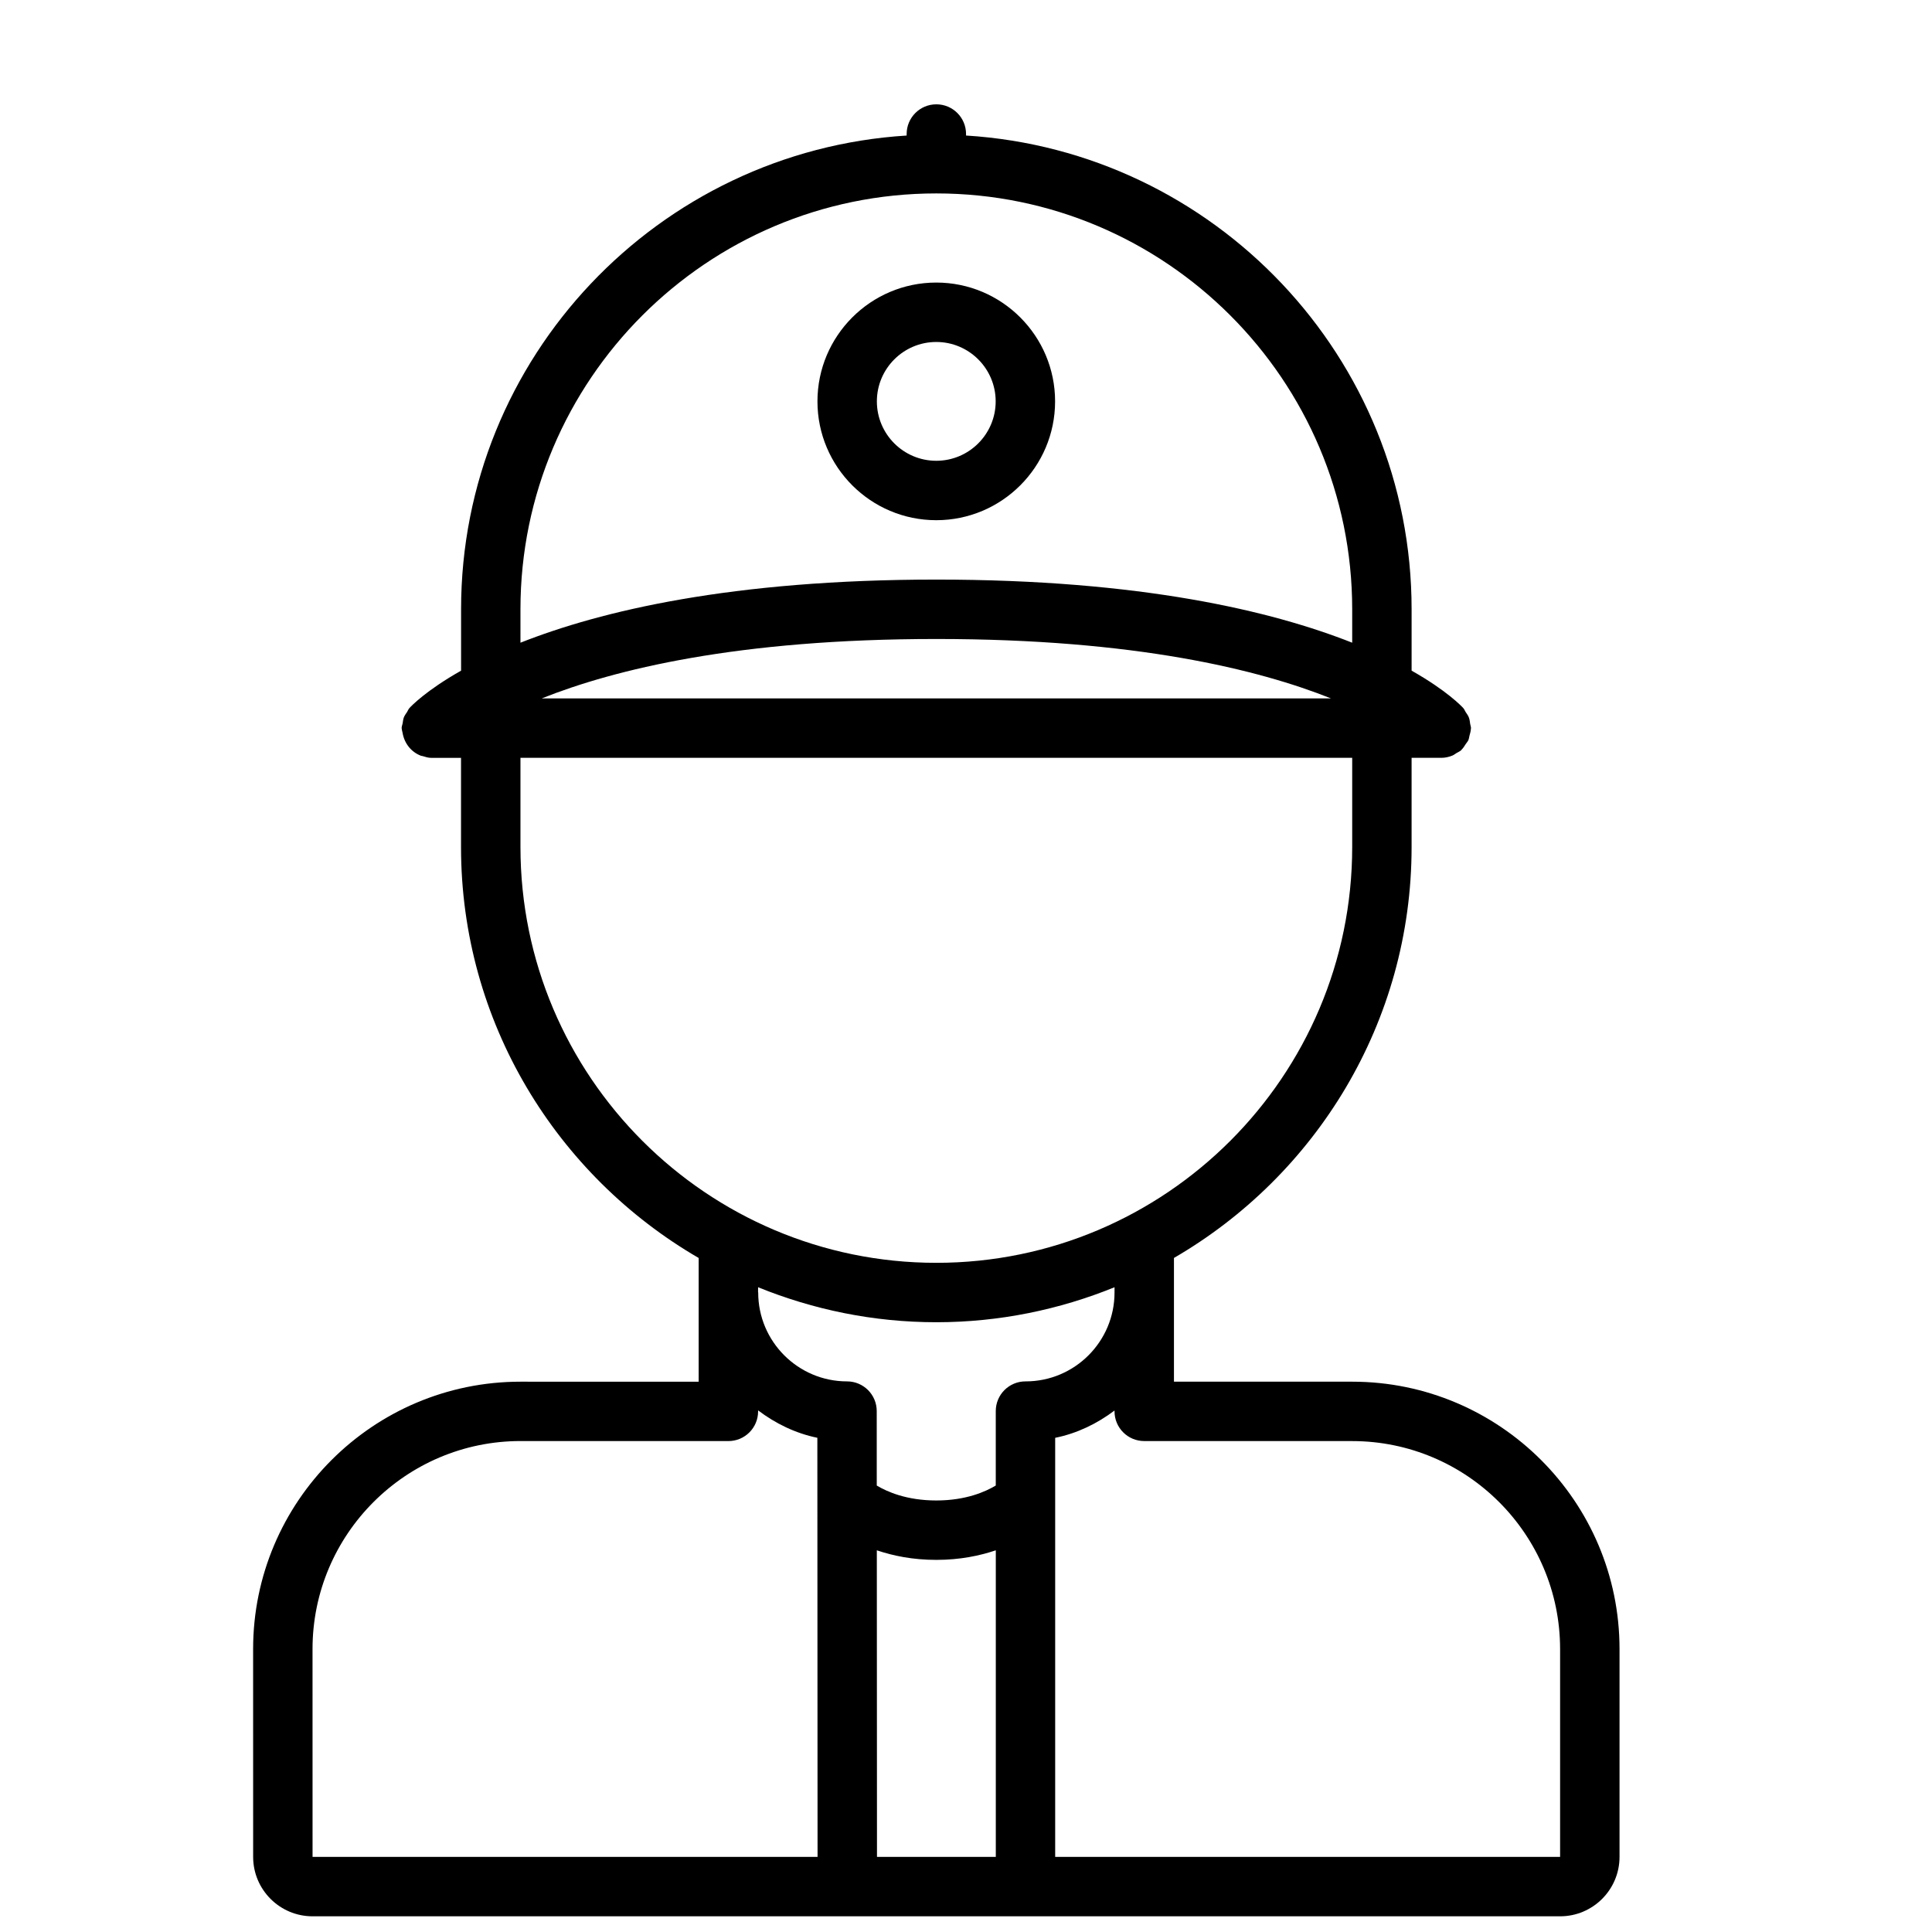 <?xml version="1.0" encoding="UTF-8"?>
<!-- Uploaded to: SVG Repo, www.svgrepo.com, Generator: SVG Repo Mixer Tools -->
<svg width="800px" height="800px" version="1.1" viewBox="144 144 512 512" xmlns="http://www.w3.org/2000/svg">
 <defs>
  <clipPath id="a">
   <path d="m211 171h363v480.9h-363z"/>
  </clipPath>
 </defs>
 <g clip-path="url(#a)">
  <path d="m502.34 510.16-47.23-0.008v-32.785c37.582-21.812 62.977-62.418 62.977-108.91v-23.625h7.871c1 0 1.984-0.211 2.922-0.59 0.41-0.164 0.73-0.449 1.102-0.668 0.426-0.25 0.883-0.434 1.266-0.781 0.055-0.047 0.07-0.109 0.117-0.164 0.434-0.402 0.715-0.914 1.039-1.41 0.242-0.371 0.559-0.691 0.738-1.094 0.164-0.371 0.18-0.797 0.293-1.188 0.164-0.598 0.348-1.18 0.363-1.801-0.008-0.059 0.031-0.113 0.031-0.176 0-0.387-0.164-0.715-0.211-1.086-0.086-0.59-0.141-1.172-0.355-1.738-0.203-0.543-0.551-0.984-0.867-1.465-0.211-0.332-0.324-0.707-0.598-1.008-0.434-0.48-4.367-4.652-13.707-9.934v-16.262c0-66.785-52.309-121.46-118.08-125.55l0.004-0.398c0-4.352-3.519-7.871-7.871-7.871-4.352 0-7.871 3.519-7.871 7.871v0.402c-65.77 4.102-118.08 58.766-118.08 125.55v16.262c-9.344 5.281-13.281 9.453-13.707 9.934-0.277 0.309-0.387 0.684-0.605 1.016-0.316 0.48-0.652 0.914-0.859 1.449-0.188 0.504-0.227 1.031-0.316 1.559-0.086 0.434-0.266 0.828-0.266 1.27 0 0.07 0.039 0.133 0.039 0.203 0.016 0.363 0.156 0.699 0.211 1.055 0.473 2.801 2.297 5.094 4.894 6.07 0.133 0.047 0.277 0.039 0.41 0.078 0.746 0.234 1.488 0.473 2.312 0.473h7.871v23.625c0 46.492 25.395 87.09 62.977 108.91v32.793l-47.215-0.008c-39.074-0.008-70.859 31.777-70.859 70.855l0.008 55.082c0 8.684 7.062 15.742 15.742 15.742h330.62c8.684 0 15.742-7.062 15.742-15.742v-55.09c0.004-39.07-31.777-70.848-70.844-70.848zm55.102 70.848v55.09h-133.81v-111.06c5.84-1.18 11.133-3.769 15.727-7.234v0.219c0 4.352 3.519 7.871 7.871 7.871l55.105 0.008c30.383 0 55.105 24.727 55.105 55.105zm-212.54-95.875c14.594 5.926 30.527 9.273 47.23 9.273s32.637-3.344 47.23-9.273v1.41c0 12.973-10.562 23.539-23.539 23.539-0.008 0-0.023 0.008-0.031 0.008-0.008 0-0.023-0.008-0.031-0.008-4.352 0-7.871 3.519-7.871 7.871v19.727c-2.777 1.668-7.973 3.961-15.762 3.961-7.816 0-13.02-2.305-15.777-3.953l-0.008-19.734c0-4.352-3.519-7.871-7.871-7.871-12.973 0-23.539-10.562-23.539-23.539 0-0.07-0.039-0.125-0.039-0.188zm31.465 69.715c4.266 1.441 9.461 2.535 15.77 2.535 6.305 0 11.5-1.102 15.762-2.535v81.246h-31.488zm-94.441-249.38c0-60.773 49.438-110.21 110.21-110.21 60.773 0 110.21 49.438 110.21 110.21v8.855c-21.27-8.414-55.977-16.727-110.21-16.727s-88.938 8.312-110.21 16.727zm214.79 23.613h-209.14c19.176-7.644 51.812-15.742 104.56-15.742 52.777 0 85.43 8.109 104.58 15.742zm-214.79 39.371v-23.625h220.42v23.625c0 60.773-49.438 110.21-110.21 110.21-60.773 0-110.21-49.438-110.21-110.21zm0.016 157.44 55.09 0.008c4.352 0 7.871-3.519 7.871-7.871v-0.266c4.59 3.473 9.871 6.07 15.703 7.266l0.008 16.609v0.023l0.047 94.434h-133.83l-0.008-55.082c0-30.395 24.727-55.121 55.121-55.121z"/>
 </g>
 <path d="m423.61 250.37c0-17.367-14.121-31.488-31.488-31.488s-31.488 14.121-31.488 31.488c0 17.367 14.121 31.488 31.488 31.488s31.488-14.121 31.488-31.488zm-47.23 0c0-8.684 7.062-15.742 15.742-15.742 8.684 0 15.742 7.062 15.742 15.742 0 8.684-7.062 15.742-15.742 15.742s-15.742-7.059-15.742-15.742z"/>
</svg>